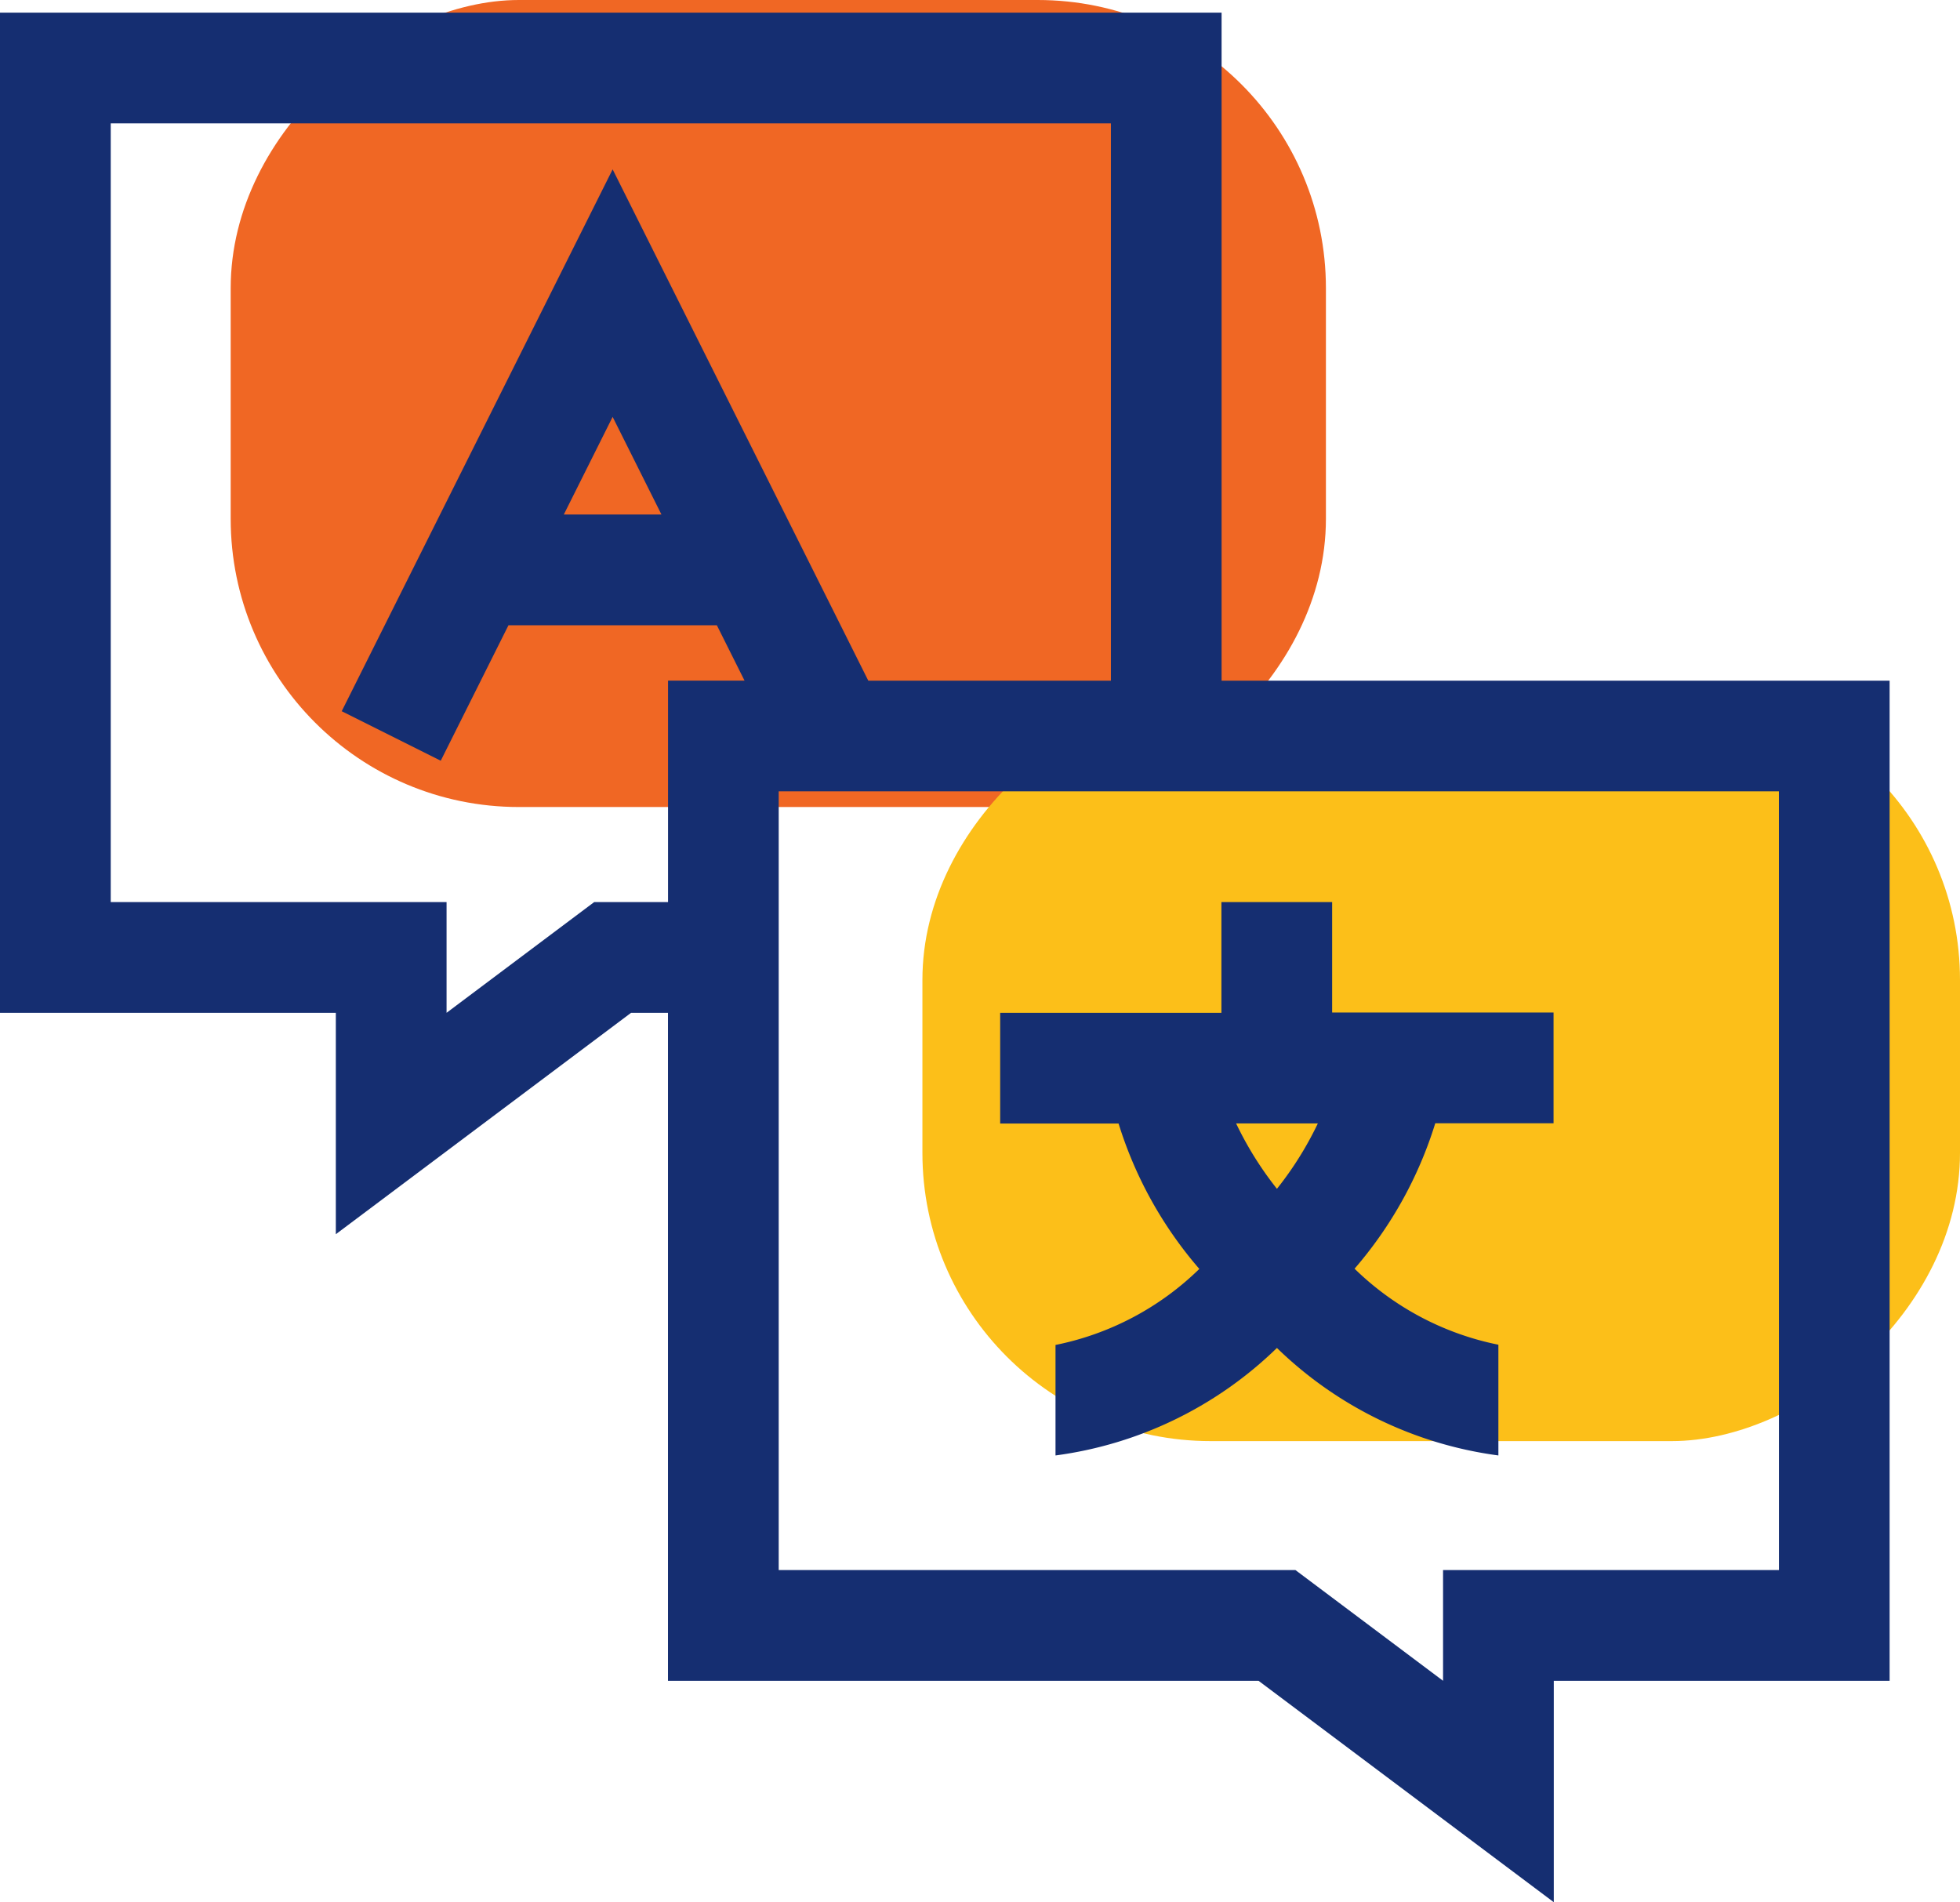 <svg xmlns="http://www.w3.org/2000/svg" width="34.002" height="33" viewBox="0 0 34.002 33">
                                <g id="Group_3872" data-name="Group 3872" transform="translate(-770 -169)">
                                    <rect id="Rectangle_1962" data-name="Rectangle 1962" width="14" height="19" rx="5" transform="translate(774.002 183) rotate(-90)" fill="#f06724"></rect>
                                    <rect id="Rectangle_1961" data-name="Rectangle 1961" width="13" height="18" rx="5" transform="translate(786.002 194) rotate(-90)" fill="#fcbf19"></rect>
                                    <g id="_008-language" data-name="008-language" transform="translate(770 169.219)">
                                        <path id="Path_21322" data-name="Path 21322" d="M21.833,28.939l5.122,3.841V28.939h5.826V11.589H21.192V0H0V17.351H5.826v3.841l5.122-3.841h.64V28.939Zm9.028-1.921H25.034v1.921l-2.561-1.921H13.509V13.509H30.86ZM10.308,15.43,7.747,17.351V15.43H1.921V1.921H19.272v9.668H15.063l-4.435-8.87-4.7,9.4,1.718.859,1.175-2.35h3.615l.48.96H11.589V15.43Zm1.167-6.723H9.781l.847-1.694Zm0,0" fill="#152e71"></path>
                                        <path id="Path_21323" data-name="Path 21323" d="M274.455,247.364a4.972,4.972,0,0,1-2.495,1.319V250.6a6.791,6.791,0,0,0,3.841-1.865,6.791,6.791,0,0,0,3.842,1.865v-1.921a4.972,4.972,0,0,1-2.495-1.319,7.026,7.026,0,0,0,1.4-2.523H280.6v-1.921h-3.841V241h-1.921v1.921H271v1.921h2.054A7.026,7.026,0,0,0,274.455,247.364Zm1.347-1.389a5.923,5.923,0,0,1-.709-1.135h1.418A5.922,5.922,0,0,1,275.8,245.976Zm0,0" transform="translate(-253.649 -225.57)" fill="#152e71"></path>
                                    </g>
                                </g>
                            </svg>